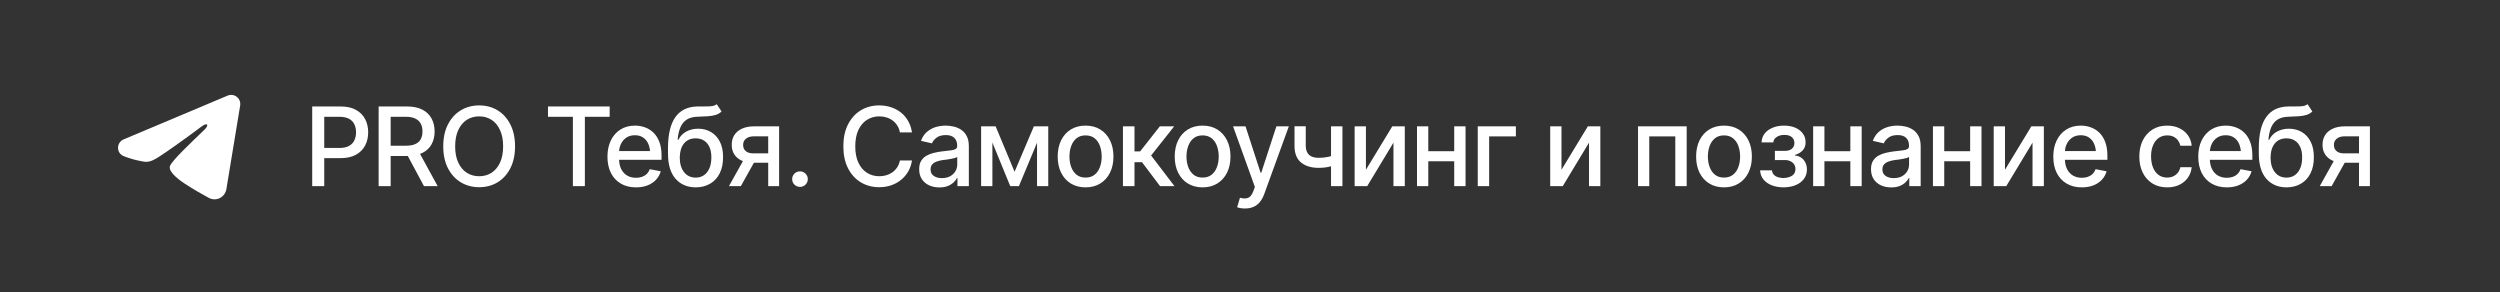 <?xml version="1.0" encoding="UTF-8"?> <svg xmlns="http://www.w3.org/2000/svg" viewBox="0 0 342.333 40" fill="none"><rect x="0" y="0" width="342.333" height="40" fill="#333333" stroke="none"/><path fill-rule="evenodd" clip-rule="evenodd" d="M31.17 13.092C31.376 13.005 31.601 12.975 31.822 13.005C32.043 13.035 32.253 13.124 32.428 13.262C32.603 13.4 32.739 13.583 32.819 13.791C32.9 13.999 32.923 14.226 32.887 14.446L30.998 25.904C30.815 27.01 29.602 27.644 28.589 27.093C27.741 26.633 26.481 25.923 25.348 25.182C24.782 24.812 23.047 23.625 23.26 22.78C23.444 22.058 26.359 19.344 28.025 17.731C28.679 17.097 28.38 16.731 27.608 17.314C25.69 18.762 22.612 20.964 21.594 21.583C20.697 22.13 20.228 22.223 19.669 22.13C18.648 21.96 17.701 21.696 16.928 21.376C15.883 20.943 15.934 19.507 16.927 19.089L31.17 13.092Z" fill="white"></path><path d="M42.752 25.488V14.58H46.647C47.491 14.58 48.192 14.736 48.748 15.048C49.304 15.356 49.722 15.778 50 16.315C50.278 16.847 50.417 17.447 50.417 18.116C50.417 18.784 50.278 19.387 50 19.924C49.722 20.456 49.302 20.878 48.741 21.19C48.184 21.498 47.481 21.652 46.632 21.652H43.968V20.261H46.479C47.02 20.261 47.457 20.168 47.789 19.982C48.126 19.797 48.37 19.543 48.521 19.221C48.677 18.894 48.755 18.526 48.755 18.116C48.755 17.701 48.677 17.335 48.521 17.018C48.37 16.696 48.126 16.444 47.789 16.264C47.452 16.083 47.013 15.993 46.471 15.993H44.399V25.488H42.752ZM51.848 25.488V14.58H55.743C56.587 14.58 57.287 14.726 57.844 15.019C58.4 15.307 58.817 15.71 59.096 16.227C59.374 16.739 59.513 17.332 59.513 18.006C59.513 18.67 59.374 19.255 59.096 19.763C58.817 20.27 58.398 20.663 57.836 20.941C57.28 21.22 56.577 21.359 55.728 21.359H52.793V19.953H55.574C56.116 19.953 56.553 19.875 56.885 19.719C57.221 19.563 57.466 19.341 57.617 19.053C57.773 18.765 57.851 18.416 57.851 18.006C57.851 17.591 57.773 17.235 57.617 16.937C57.461 16.634 57.214 16.403 56.877 16.242C56.545 16.076 56.109 15.993 55.567 15.993H53.495V25.488H51.848ZM58.056 25.488L55.413 20.561H57.236L59.93 25.488H58.056ZM65.615 25.634C64.678 25.634 63.838 25.41 63.096 24.961C62.354 24.512 61.769 23.87 61.339 23.035C60.91 22.196 60.695 21.198 60.695 20.041C60.695 18.875 60.91 17.874 61.339 17.04C61.769 16.2 62.354 15.556 63.096 15.107C63.838 14.658 64.678 14.433 65.615 14.433C66.561 14.433 67.403 14.658 68.14 15.107C68.877 15.556 69.458 16.2 69.883 17.04C70.312 17.874 70.527 18.875 70.527 20.041C70.527 21.203 70.312 22.201 69.883 23.035C69.458 23.87 68.877 24.512 68.14 24.961C67.403 25.41 66.561 25.634 65.615 25.634ZM65.615 24.133C66.244 24.133 66.805 23.977 67.298 23.665C67.791 23.352 68.179 22.891 68.462 22.281C68.75 21.671 68.894 20.924 68.894 20.041C68.894 19.153 68.75 18.404 68.462 17.794C68.179 17.179 67.791 16.715 67.298 16.403C66.805 16.09 66.244 15.934 65.615 15.934C64.99 15.934 64.428 16.09 63.931 16.403C63.438 16.715 63.047 17.179 62.759 17.794C62.471 18.404 62.327 19.153 62.327 20.041C62.327 20.924 62.471 21.671 62.759 22.281C63.047 22.891 63.438 23.352 63.931 23.665C64.428 23.977 64.99 24.133 65.615 24.133ZM75.036 15.993V14.58H83.484V15.993H80.087V25.488H78.447V15.993H75.036ZM87.082 25.656C86.282 25.656 85.588 25.483 85.003 25.136C84.417 24.79 83.966 24.302 83.649 23.672C83.336 23.038 83.18 22.298 83.18 21.454C83.18 20.614 83.334 19.875 83.641 19.236C83.953 18.596 84.39 18.099 84.951 17.742C85.518 17.381 86.181 17.201 86.943 17.201C87.406 17.201 87.856 17.276 88.29 17.428C88.724 17.579 89.115 17.818 89.461 18.145C89.808 18.472 90.081 18.897 90.281 19.419C90.486 19.941 90.588 20.571 90.588 21.308V21.879H84.08V20.685H89.769L89.029 21.081C89.029 20.578 88.951 20.134 88.795 19.748C88.639 19.363 88.405 19.063 88.092 18.848C87.785 18.628 87.401 18.518 86.943 18.518C86.484 18.518 86.091 18.628 85.764 18.848C85.442 19.067 85.196 19.358 85.025 19.719C84.854 20.08 84.769 20.475 84.769 20.905V21.717C84.769 22.279 84.866 22.755 85.061 23.145C85.257 23.535 85.527 23.833 85.874 24.038C86.225 24.243 86.633 24.346 87.096 24.346C87.399 24.346 87.672 24.302 87.916 24.214C88.165 24.126 88.38 23.994 88.561 23.818C88.741 23.643 88.878 23.426 88.97 23.167L90.479 23.452C90.357 23.892 90.142 24.277 89.835 24.609C89.527 24.941 89.139 25.2 88.67 25.385C88.207 25.566 87.677 25.656 87.082 25.656ZM98.147 14.265L98.806 15.268C98.567 15.492 98.291 15.651 97.979 15.744C97.666 15.837 97.307 15.895 96.902 15.92C96.497 15.944 96.034 15.966 95.512 15.985C94.921 16 94.435 16.127 94.055 16.366C93.679 16.6 93.389 16.947 93.183 17.406C92.979 17.864 92.847 18.443 92.788 19.141H92.891C93.149 18.633 93.515 18.255 93.989 18.006C94.467 17.752 95.004 17.625 95.599 17.625C96.258 17.625 96.844 17.777 97.356 18.079C97.869 18.377 98.274 18.816 98.572 19.397C98.869 19.978 99.016 20.685 99.011 21.52C99.016 22.369 98.864 23.104 98.557 23.723C98.249 24.343 97.813 24.819 97.246 25.151C96.685 25.483 96.024 25.651 95.263 25.656C94.116 25.651 93.198 25.261 92.51 24.485C91.822 23.704 91.475 22.562 91.471 21.059V20.261C91.475 18.387 91.812 16.979 92.481 16.037C93.149 15.095 94.147 14.609 95.475 14.58C95.904 14.57 96.287 14.568 96.624 14.573C96.961 14.577 97.256 14.563 97.51 14.529C97.764 14.49 97.976 14.402 98.147 14.265ZM95.263 24.324C95.711 24.319 96.095 24.204 96.412 23.98C96.729 23.755 96.976 23.435 97.151 23.021C97.327 22.606 97.412 22.115 97.408 21.549C97.412 20.998 97.327 20.529 97.151 20.144C96.976 19.753 96.727 19.455 96.405 19.25C96.083 19.045 95.694 18.943 95.241 18.943C94.909 18.943 94.611 19.002 94.347 19.119C94.084 19.236 93.859 19.407 93.674 19.631C93.489 19.851 93.345 20.122 93.242 20.444C93.144 20.766 93.091 21.134 93.081 21.549C93.081 22.389 93.274 23.06 93.659 23.562C94.05 24.065 94.584 24.319 95.263 24.324ZM105.193 25.488V18.665H103.224C102.76 18.67 102.399 18.779 102.14 18.994C101.881 19.209 101.755 19.492 101.76 19.843C101.755 20.19 101.872 20.471 102.111 20.685C102.35 20.895 102.687 21 103.121 21H105.647V22.288H103.121C102.516 22.288 101.994 22.188 101.555 21.988C101.12 21.788 100.783 21.503 100.544 21.132C100.31 20.761 100.195 20.324 100.2 19.821C100.195 19.309 100.315 18.865 100.559 18.489C100.803 18.113 101.152 17.823 101.606 17.618C102.06 17.408 102.599 17.303 103.224 17.303H106.686V25.488H105.193ZM99.819 25.488L102.126 21.351H103.758L101.445 25.488H99.819ZM109.545 25.59C109.247 25.59 108.993 25.488 108.784 25.283C108.578 25.078 108.476 24.826 108.476 24.529C108.476 24.231 108.578 23.98 108.784 23.775C108.993 23.57 109.247 23.467 109.545 23.467C109.843 23.467 110.094 23.57 110.299 23.775C110.509 23.98 110.614 24.231 110.614 24.529C110.614 24.826 110.509 25.078 110.299 25.283C110.094 25.488 109.843 25.59 109.545 25.59ZM120.386 25.634C119.449 25.634 118.61 25.41 117.868 24.961C117.126 24.512 116.543 23.87 116.119 23.035C115.694 22.196 115.482 21.198 115.482 20.041C115.482 18.875 115.694 17.874 116.119 17.04C116.548 16.2 117.131 15.556 117.868 15.107C118.61 14.658 119.449 14.433 120.386 14.433C120.962 14.433 121.502 14.516 122.004 14.682C122.512 14.848 122.966 15.09 123.366 15.407C123.766 15.724 124.096 16.112 124.354 16.571C124.618 17.03 124.794 17.55 124.881 18.13H123.227C123.163 17.774 123.044 17.462 122.868 17.193C122.697 16.92 122.485 16.691 122.231 16.505C121.982 16.315 121.702 16.173 121.389 16.081C121.082 15.983 120.755 15.934 120.408 15.934C119.784 15.934 119.22 16.093 118.717 16.41C118.22 16.722 117.827 17.186 117.539 17.801C117.256 18.411 117.114 19.158 117.114 20.041C117.114 20.929 117.258 21.678 117.546 22.288C117.834 22.894 118.227 23.352 118.725 23.665C119.223 23.977 119.781 24.133 120.401 24.133C120.748 24.133 121.075 24.087 121.382 23.994C121.69 23.901 121.97 23.762 122.224 23.577C122.478 23.391 122.69 23.167 122.861 22.903C123.037 22.635 123.159 22.325 123.227 21.974H124.881C124.798 22.515 124.63 23.011 124.376 23.46C124.122 23.904 123.798 24.289 123.402 24.616C123.007 24.939 122.556 25.19 122.048 25.37C121.541 25.546 120.987 25.634 120.386 25.634ZM128.633 25.663C128.116 25.663 127.647 25.568 127.227 25.378C126.808 25.183 126.476 24.9 126.232 24.529C125.988 24.158 125.866 23.706 125.866 23.174C125.866 22.711 125.954 22.332 126.129 22.04C126.31 21.742 126.551 21.505 126.854 21.329C127.157 21.154 127.493 21.022 127.864 20.934C128.235 20.846 128.616 20.778 129.007 20.729C129.499 20.675 129.897 20.629 130.2 20.59C130.502 20.551 130.722 20.49 130.859 20.407C131 20.319 131.071 20.18 131.071 19.99V19.953C131.071 19.49 130.939 19.131 130.675 18.877C130.417 18.623 130.031 18.496 129.519 18.496C128.987 18.496 128.565 18.613 128.252 18.848C127.945 19.077 127.733 19.338 127.615 19.631L126.115 19.287C126.295 18.789 126.556 18.389 126.898 18.086C127.245 17.779 127.64 17.554 128.084 17.413C128.533 17.271 129.002 17.201 129.49 17.201C129.817 17.201 130.163 17.24 130.529 17.318C130.895 17.391 131.239 17.53 131.561 17.735C131.888 17.935 132.154 18.223 132.359 18.599C132.564 18.975 132.667 19.46 132.667 20.056V25.488H131.107V24.368H131.049C130.951 24.568 130.798 24.768 130.588 24.968C130.383 25.168 130.119 25.334 129.797 25.466C129.475 25.597 129.087 25.663 128.633 25.663ZM128.977 24.39C129.421 24.39 129.799 24.304 130.112 24.133C130.424 23.958 130.663 23.728 130.829 23.445C130.995 23.162 131.078 22.862 131.078 22.545V21.483C131.02 21.537 130.91 21.588 130.749 21.637C130.588 21.686 130.405 21.727 130.2 21.761C129.995 21.796 129.795 21.827 129.599 21.857C129.404 21.881 129.241 21.9 129.109 21.915C128.801 21.959 128.521 22.027 128.267 22.12C128.013 22.208 127.808 22.34 127.652 22.515C127.501 22.686 127.425 22.913 127.425 23.196C127.425 23.592 127.571 23.889 127.864 24.089C128.157 24.289 128.528 24.39 128.977 24.39ZM138.929 23.518L141.572 17.303H142.941L139.522 25.488H138.336L134.984 17.303H136.338L138.929 23.518ZM135.891 17.303V25.488H134.347V17.303H135.891ZM142.004 25.488V17.303H143.541V25.488H142.004ZM148.647 25.656C147.881 25.656 147.21 25.48 146.634 25.129C146.063 24.777 145.619 24.285 145.302 23.65C144.989 23.016 144.833 22.279 144.833 21.439C144.833 20.59 144.989 19.848 145.302 19.214C145.619 18.574 146.063 18.079 146.634 17.728C147.21 17.376 147.881 17.201 148.647 17.201C149.419 17.201 150.089 17.376 150.661 17.728C151.232 18.079 151.676 18.574 151.993 19.214C152.31 19.848 152.469 20.59 152.469 21.439C152.469 22.279 152.31 23.016 151.993 23.65C151.676 24.285 151.232 24.777 150.661 25.129C150.089 25.48 149.419 25.656 148.647 25.656ZM148.647 24.316C149.15 24.316 149.565 24.185 149.892 23.921C150.219 23.657 150.461 23.308 150.617 22.874C150.778 22.435 150.858 21.957 150.858 21.439C150.858 20.912 150.778 20.429 150.617 19.99C150.461 19.551 150.219 19.199 149.892 18.936C149.565 18.672 149.15 18.54 148.647 18.54C148.15 18.54 147.737 18.672 147.41 18.936C147.088 19.199 146.847 19.551 146.685 19.99C146.524 20.429 146.444 20.912 146.444 21.439C146.444 21.957 146.524 22.435 146.685 22.874C146.847 23.308 147.088 23.657 147.41 23.921C147.737 24.185 148.15 24.316 148.647 24.316ZM153.768 25.488V17.303H155.349V20.736H156.118L158.819 17.303H160.781L157.626 21.293L160.825 25.488H158.849L156.381 22.215H155.349V25.488H153.768ZM164.672 25.656C163.906 25.656 163.235 25.48 162.659 25.129C162.088 24.777 161.644 24.285 161.327 23.65C161.014 23.016 160.858 22.279 160.858 21.439C160.858 20.59 161.014 19.848 161.327 19.214C161.644 18.574 162.088 18.079 162.659 17.728C163.235 17.376 163.906 17.201 164.672 17.201C165.443 17.201 166.114 17.376 166.685 17.728C167.256 18.079 167.7 18.574 168.018 19.214C168.335 19.848 168.494 20.59 168.494 21.439C168.494 22.279 168.335 23.016 168.018 23.65C167.7 24.285 167.256 24.777 166.685 25.129C166.114 25.48 165.443 25.656 164.672 25.656ZM164.672 24.316C165.175 24.316 165.589 24.185 165.917 23.921C166.244 23.657 166.485 23.308 166.641 22.874C166.802 22.435 166.883 21.957 166.883 21.439C166.883 20.912 166.802 20.429 166.641 19.99C166.485 19.551 166.244 19.199 165.917 18.936C165.589 18.672 165.175 18.54 164.672 18.54C164.174 18.54 163.762 18.672 163.435 18.936C163.113 19.199 162.871 19.551 162.71 19.99C162.549 20.429 162.468 20.912 162.468 21.439C162.468 21.957 162.549 22.435 162.71 22.874C162.871 23.308 163.113 23.657 163.435 23.921C163.762 24.185 164.174 24.316 164.672 24.316ZM170.496 28.548C170.256 28.553 170.039 28.535 169.844 28.496C169.654 28.462 169.507 28.421 169.405 28.372L169.793 27.076L169.903 27.106C170.308 27.208 170.649 27.201 170.927 27.084C171.21 26.971 171.447 26.657 171.638 26.139L171.835 25.597L168.848 17.303H170.554L172.619 23.657H172.706L174.778 17.303H176.484L173.116 26.571C172.96 27.001 172.762 27.362 172.523 27.655C172.284 27.952 171.996 28.174 171.66 28.321C171.328 28.472 170.94 28.548 170.496 28.548ZM183.823 17.303V25.488H182.263V17.303H183.823ZM183.149 21.11V22.486C182.905 22.579 182.644 22.664 182.366 22.742C182.092 22.82 181.805 22.881 181.502 22.925C181.204 22.964 180.89 22.984 180.558 22.984C179.547 22.984 178.745 22.737 178.149 22.245C177.554 21.747 177.259 20.988 177.263 19.968V17.288H178.801V19.968C178.806 20.349 178.879 20.661 179.02 20.905C179.162 21.149 179.362 21.327 179.621 21.439C179.884 21.552 180.196 21.608 180.558 21.608C181.036 21.613 181.48 21.569 181.89 21.476C182.3 21.383 182.72 21.261 183.149 21.11ZM187.04 23.247L190.649 17.303H192.362V25.488H190.81V19.536L187.216 25.488H185.495V17.303H187.04V23.247ZM199.569 20.707V22.084H195.14V20.707H199.569ZM195.579 17.303V25.488H194.035V17.303H195.579ZM200.682 17.303V25.488H199.13V17.303H200.682ZM207.574 17.303V18.679H203.914V25.488H202.354V17.303H207.574ZM213.818 23.247L217.427 17.303H219.14V25.488H217.588V19.536L213.994 25.488H212.274V17.303H213.818V23.247ZM224.301 25.488V17.303H230.963V25.488H229.404V18.679H225.838V25.488H224.301ZM236.069 25.656C235.303 25.656 234.632 25.48 234.056 25.129C233.485 24.777 233.041 24.285 232.723 23.65C232.411 23.016 232.255 22.279 232.255 21.439C232.255 20.59 232.411 19.848 232.723 19.214C233.041 18.574 233.485 18.079 234.056 17.728C234.632 17.376 235.303 17.201 236.069 17.201C236.84 17.201 237.511 17.376 238.082 17.728C238.653 18.079 239.097 18.574 239.415 19.214C239.732 19.848 239.89 20.59 239.89 21.439C239.89 22.279 239.732 23.016 239.415 23.65C239.097 24.285 238.653 24.777 238.082 25.129C237.511 25.48 236.84 25.656 236.069 25.656ZM236.069 24.316C236.572 24.316 236.986 24.185 237.314 23.921C237.64 23.657 237.882 23.308 238.038 22.874C238.199 22.435 238.28 21.957 238.28 21.439C238.28 20.912 238.199 20.429 238.038 19.99C237.882 19.551 237.64 19.199 237.314 18.936C236.986 18.672 236.572 18.54 236.069 18.54C235.571 18.54 235.159 18.672 234.832 18.936C234.51 19.199 234.268 19.551 234.107 19.99C233.946 20.429 233.866 20.912 233.866 21.439C233.866 21.957 233.946 22.435 234.107 22.874C234.268 23.308 234.51 23.657 234.832 23.921C235.159 24.185 235.571 24.316 236.069 24.316ZM241.021 23.321H242.639C242.668 23.657 242.822 23.916 243.1 24.097C243.383 24.277 243.752 24.37 244.206 24.375C244.66 24.37 245.048 24.27 245.37 24.075C245.692 23.88 245.855 23.57 245.86 23.145C245.86 22.901 245.797 22.686 245.67 22.501C245.548 22.315 245.375 22.171 245.15 22.069C244.93 21.961 244.672 21.91 244.374 21.915H243.042V20.663H244.374C244.818 20.663 245.153 20.563 245.377 20.363C245.602 20.158 245.714 19.899 245.714 19.587C245.714 19.25 245.594 18.98 245.355 18.775C245.116 18.57 244.782 18.47 244.352 18.474C243.928 18.47 243.571 18.565 243.283 18.76C242.995 18.95 242.844 19.197 242.829 19.499H241.219C241.229 19.045 241.365 18.645 241.629 18.299C241.897 17.952 242.261 17.684 242.72 17.493C243.178 17.298 243.698 17.201 244.279 17.201C244.884 17.201 245.409 17.298 245.853 17.493C246.297 17.689 246.641 17.96 246.885 18.306C247.129 18.648 247.249 19.043 247.244 19.492C247.249 19.941 247.115 20.309 246.841 20.597C246.573 20.885 246.224 21.09 245.794 21.212V21.293C246.112 21.317 246.392 21.415 246.636 21.586C246.885 21.752 247.078 21.976 247.215 22.259C247.356 22.537 247.427 22.855 247.427 23.211C247.427 23.709 247.288 24.141 247.01 24.507C246.736 24.873 246.358 25.156 245.875 25.356C245.392 25.551 244.838 25.651 244.213 25.656C243.608 25.651 243.066 25.554 242.588 25.363C242.114 25.173 241.739 24.904 241.461 24.558C241.182 24.206 241.036 23.794 241.021 23.321ZM253.814 20.707V22.084H249.385V20.707H253.814ZM249.824 17.303V25.488H248.279V17.303H249.824ZM254.926 17.303V25.488H253.374V17.303H254.926ZM258.972 25.663C258.454 25.663 257.985 25.568 257.565 25.378C257.145 25.183 256.815 24.9 256.57 24.529C256.325 24.158 256.203 23.706 256.203 23.174C256.203 22.711 256.293 22.332 256.468 22.04C256.648 21.742 256.89 21.505 257.192 21.329C257.495 21.154 257.832 21.022 258.202 20.934C258.574 20.846 258.954 20.778 259.344 20.729C259.839 20.675 260.236 20.629 260.538 20.59C260.841 20.551 261.061 20.49 261.195 20.407C261.338 20.319 261.408 20.18 261.408 19.99V19.953C261.408 19.49 261.278 19.131 261.013 18.877C260.756 18.623 260.368 18.496 259.856 18.496C259.324 18.496 258.904 18.613 258.592 18.848C258.282 19.077 258.072 19.338 257.955 19.631L256.453 19.287C256.633 18.789 256.895 18.389 257.237 18.086C257.582 17.779 257.977 17.554 258.422 17.413C258.872 17.271 259.339 17.201 259.829 17.201C260.153 17.201 260.501 17.24 260.868 17.318C261.233 17.391 261.578 17.53 261.9 17.735C262.227 17.935 262.492 18.223 262.697 18.599C262.902 18.975 263.005 19.46 263.005 20.056V25.488H261.445V24.368H261.388C261.29 24.568 261.135 24.768 260.926 24.968C260.721 25.168 260.458 25.334 260.136 25.466C259.814 25.597 259.426 25.663 258.972 25.663ZM259.316 24.39C259.759 24.39 260.138 24.304 260.451 24.133C260.763 23.958 261.001 23.728 261.168 23.445C261.333 23.162 261.415 22.862 261.415 22.545V21.483C261.358 21.537 261.248 21.588 261.088 21.637C260.926 21.686 260.743 21.727 260.538 21.761C260.333 21.796 260.133 21.827 259.939 21.857C259.741 21.881 259.579 21.9 259.446 21.915C259.139 21.959 258.859 22.027 258.604 22.12C258.352 22.208 258.147 22.34 257.99 22.515C257.84 22.686 257.762 22.913 257.762 23.196C257.762 23.592 257.91 23.889 258.202 24.089C258.494 24.289 258.867 24.39 259.316 24.39ZM270.219 20.707V22.084H265.791V20.707H270.219ZM266.231 17.303V25.488H264.684V17.303H266.231ZM271.333 17.303V25.488H269.779V17.303H271.333ZM274.549 23.247L278.157 17.303H279.871V25.488H278.32V19.536L274.724 25.488H273.005V17.303H274.549V23.247ZM285.066 25.656C284.264 25.656 283.572 25.483 282.987 25.136C282.4 24.79 281.948 24.302 281.633 23.672C281.321 23.038 281.163 22.298 281.163 21.454C281.163 20.614 281.318 19.875 281.626 19.236C281.938 18.596 282.373 18.099 282.935 17.742C283.502 17.381 284.164 17.201 284.926 17.201C285.389 17.201 285.838 17.276 286.273 17.428C286.708 17.579 287.098 17.818 287.445 18.145C287.79 18.472 288.065 18.897 288.265 19.419C288.47 19.941 288.572 20.571 288.572 21.308V21.879H282.063V20.685H287.753L287.013 21.081C287.013 20.578 286.935 20.134 286.778 19.748C286.623 19.363 286.388 19.063 286.076 18.848C285.769 18.628 285.384 18.518 284.926 18.518C284.467 18.518 284.074 18.628 283.747 18.848C283.425 19.067 283.18 19.358 283.007 19.719C282.837 20.08 282.752 20.475 282.752 20.905V21.717C282.752 22.279 282.85 22.755 283.045 23.145C283.24 23.535 283.51 23.833 283.857 24.038C284.209 24.243 284.617 24.346 285.079 24.346C285.384 24.346 285.656 24.302 285.901 24.214C286.148 24.126 286.363 23.994 286.543 23.818C286.726 23.643 286.86 23.426 286.953 23.167L288.462 23.452C288.34 23.892 288.125 24.277 287.818 24.609C287.51 24.941 287.123 25.2 286.653 25.385C286.191 25.566 285.661 25.656 285.066 25.656ZM296.756 25.656C295.971 25.656 295.291 25.475 294.722 25.114C294.149 24.753 293.71 24.255 293.402 23.621C293.095 22.986 292.943 22.259 292.943 21.439C292.943 20.605 293.097 19.87 293.41 19.236C293.727 18.596 294.169 18.099 294.737 17.742C295.306 17.381 295.976 17.201 296.741 17.201C297.365 17.201 297.92 17.315 298.402 17.545C298.892 17.769 299.284 18.089 299.582 18.504C299.884 18.919 300.062 19.402 300.117 19.953H298.565C298.51 19.695 298.405 19.458 298.25 19.243C298.098 19.028 297.898 18.858 297.65 18.731C297.4 18.604 297.105 18.54 296.763 18.54C296.318 18.54 295.931 18.657 295.599 18.892C295.271 19.121 295.017 19.45 294.832 19.88C294.644 20.309 294.552 20.817 294.552 21.403C294.552 21.993 294.642 22.508 294.824 22.947C295.004 23.387 295.261 23.726 295.591 23.965C295.929 24.199 296.318 24.316 296.763 24.316C297.223 24.316 297.613 24.189 297.935 23.936C298.262 23.682 298.472 23.335 298.565 22.896H300.117C300.062 23.428 299.892 23.901 299.604 24.316C299.317 24.731 298.93 25.058 298.447 25.297C297.965 25.536 297.4 25.656 296.756 25.656ZM304.914 25.656C304.115 25.656 303.422 25.483 302.835 25.136C302.25 24.79 301.798 24.302 301.481 23.672C301.169 23.038 301.014 22.298 301.014 21.454C301.014 20.614 301.166 19.875 301.473 19.236C301.786 18.596 302.223 18.099 302.785 17.742C303.35 17.381 304.015 17.201 304.777 17.201C305.239 17.201 305.689 17.276 306.124 17.428C306.556 17.579 306.948 17.818 307.293 18.145C307.64 18.472 307.913 18.897 308.115 19.419C308.32 19.941 308.422 20.571 308.422 21.308V21.879H301.913V20.685H307.6L306.863 21.081C306.863 20.578 306.783 20.134 306.628 19.748C306.471 19.363 306.239 19.063 305.926 18.848C305.616 18.628 305.234 18.518 304.777 18.518C304.317 18.518 303.925 18.628 303.597 18.848C303.275 19.067 303.028 19.358 302.858 19.719C302.688 20.08 302.6 20.475 302.6 20.905V21.717C302.6 22.279 302.7 22.755 302.895 23.145C303.09 23.535 303.36 23.833 303.707 24.038C304.057 24.243 304.467 24.346 304.929 24.346C305.232 24.346 305.506 24.302 305.749 24.214C305.999 24.126 306.214 23.994 306.393 23.818C306.573 23.643 306.711 23.426 306.803 23.167L308.313 23.452C308.19 23.892 307.975 24.277 307.668 24.609C307.361 24.941 306.971 25.2 306.503 25.385C306.039 25.566 305.511 25.656 304.914 25.656ZM315.979 14.265L316.638 15.268C316.399 15.492 316.124 15.651 315.811 15.744C315.499 15.837 315.139 15.895 314.734 15.92C314.33 15.944 313.867 15.966 313.345 15.985C312.753 16 312.268 16.127 311.888 16.366C311.511 16.6 311.221 16.947 311.016 17.406C310.811 17.864 310.679 18.443 310.621 19.141H310.724C310.981 18.633 311.349 18.255 311.821 18.006C312.301 17.752 312.838 17.625 313.433 17.625C314.092 17.625 314.677 17.777 315.189 18.079C315.701 18.377 316.106 18.816 316.404 19.397C316.701 19.978 316.848 20.685 316.843 21.52C316.848 22.369 316.698 23.104 316.389 23.723C316.081 24.343 315.646 24.819 315.079 25.151C314.517 25.483 313.857 25.651 313.095 25.656C311.948 25.651 311.031 25.261 310.344 24.485C309.654 23.704 309.307 22.562 309.305 21.059V20.261C309.307 18.387 309.644 16.979 310.314 16.037C310.981 15.095 311.981 14.609 313.308 14.58C313.737 14.57 314.12 14.568 314.457 14.573C314.794 14.577 315.089 14.563 315.344 14.529C315.597 14.49 315.809 14.402 315.979 14.265ZM313.095 24.324C313.545 24.319 313.927 24.204 314.245 23.98C314.562 23.755 314.809 23.435 314.984 23.021C315.159 22.606 315.244 22.115 315.239 21.549C315.244 20.998 315.159 20.529 314.984 20.144C314.809 19.753 314.56 19.455 314.237 19.25C313.915 19.045 313.528 18.943 313.073 18.943C312.74 18.943 312.443 19.002 312.181 19.119C311.916 19.236 311.693 19.407 311.506 19.631C311.321 19.851 311.179 20.122 311.076 20.444C310.976 20.766 310.924 21.134 310.914 21.549C310.914 22.389 311.106 23.06 311.491 23.562C311.883 24.065 312.418 24.319 313.095 24.324ZM323.025 25.488V18.665H321.056C320.594 18.67 320.232 18.779 319.972 18.994C319.714 19.209 319.587 19.492 319.592 19.843C319.587 20.19 319.705 20.471 319.944 20.685C320.182 20.895 320.519 21 320.954 21H323.48V22.288H320.954C320.349 22.288 319.827 22.188 319.387 21.988C318.952 21.788 318.618 21.503 318.378 21.132C318.143 20.761 318.028 20.324 318.033 19.821C318.028 19.309 318.148 18.865 318.393 18.489C318.635 18.113 318.985 17.823 319.44 17.618C319.892 17.408 320.432 17.303 321.056 17.303H324.52V25.488H323.025ZM317.653 25.488L319.959 21.351H321.591L319.277 25.488H317.653Z" fill="white"></path></svg> 